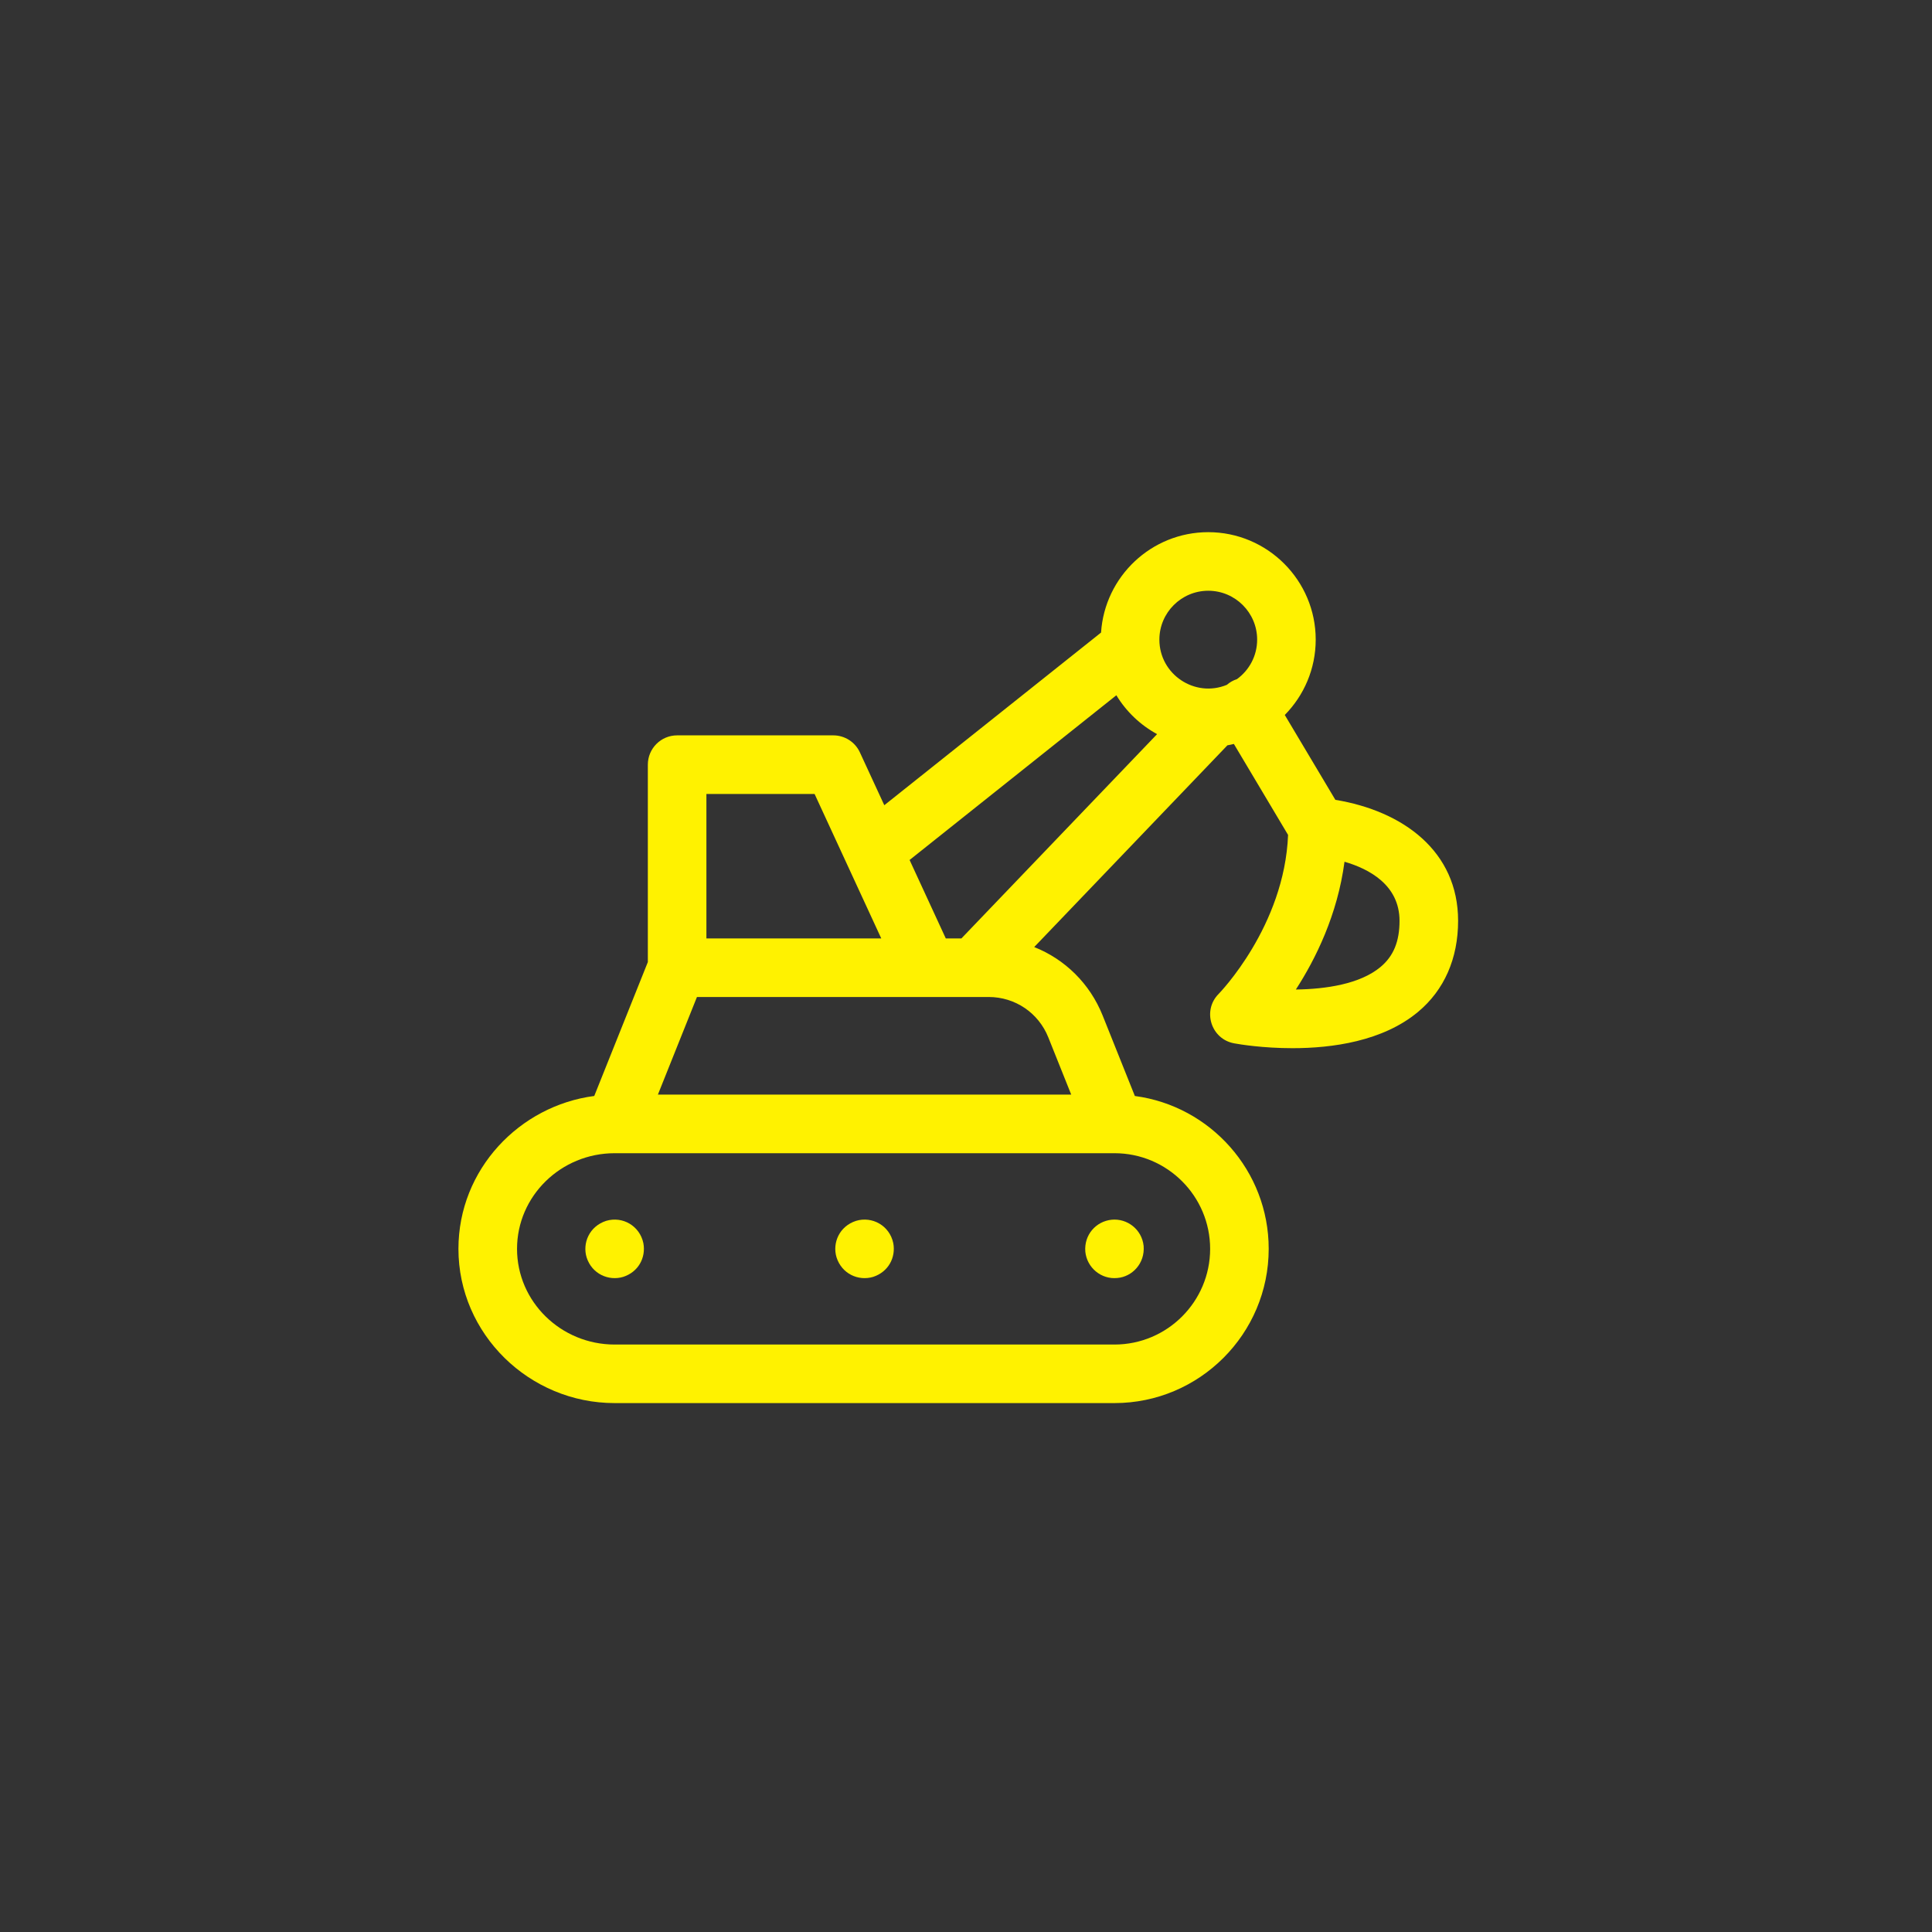 <?xml version="1.0" encoding="utf-8"?>
<!-- Generator: Adobe Illustrator 15.0.0, SVG Export Plug-In . SVG Version: 6.00 Build 0)  -->
<!DOCTYPE svg PUBLIC "-//W3C//DTD SVG 1.1//EN" "http://www.w3.org/Graphics/SVG/1.1/DTD/svg11.dtd">
<svg version="1.1" id="Layer_1" xmlns="http://www.w3.org/2000/svg" xmlns:xlink="http://www.w3.org/1999/xlink" x="0px" y="0px"
	 width="113.386px" height="113.386px" viewBox="0 0 113.386 113.386" enable-background="new 0 0 113.386 113.386"
	 xml:space="preserve">
<rect x="0" y="0" width="113.386" height="113.386" fill="#333333" stroke="none"/>
<g>
	<path fill="#FFF200" d="M37.758,72.958c-0.21-1.006-1.21-1.599-2.185-1.308c-0.995,0.325-1.398,1.311-1.146,2.143
		c0.313,0.981,1.3,1.4,2.143,1.146C37.454,74.658,37.919,73.819,37.758,72.958z"/>
	<path fill="#FFF200" d="M52.425,72.958c-0.215-1.03-1.24-1.595-2.184-1.308c-0.978,0.312-1.404,1.294-1.146,2.143
		c0.307,0.96,1.27,1.405,2.145,1.146C52.141,74.647,52.582,73.797,52.425,72.958L52.425,72.958z"/>
	<path fill="#FFF200" d="M65.237,71.584c-0.918,0.096-1.624,0.888-1.541,1.878c0.095,0.933,0.927,1.638,1.88,1.541
		c0.869-0.072,1.625-0.852,1.542-1.879C67.016,72.147,66.146,71.492,65.237,71.584z"/>
	<path fill="#FFF200" d="M78.37,46.941l-2.968-4.98c1.121-1.139,1.815-2.701,1.815-4.422c0-3.477-2.829-6.307-6.307-6.307
		c-3.337,0-6.076,2.606-6.291,5.892L51.898,47.257l-1.432-3.1c-0.28-0.61-0.89-1-1.561-1H39.74c-0.949,0-1.719,0.77-1.719,1.719
		v11.585l-3.145,7.86c-4.38,0.569-7.971,4.302-7.971,8.972c0,5.004,4.163,9.052,9.167,9.052h29.334c4.991,0,9.052-4.061,9.052-9.052
		c0-4.585-3.428-8.384-7.855-8.971l-1.888-4.718c-0.753-1.884-2.22-3.309-4.019-4.023l11.339-11.84
		c0.128-0.022,0.255-0.049,0.379-0.081l3.181,5.34c-0.21,5.361-4.034,9.29-4.07,9.326c-0.979,0.978-0.456,2.659,0.908,2.906
		c0.311,0.058,1.678,0.284,3.424,0.284c2.314,0,5.295-0.4,7.368-2.131c1.536-1.282,2.349-3.131,2.349-5.345
		C85.574,49.961,82.351,47.597,78.37,46.941z M70.911,34.67c1.582,0,2.869,1.288,2.869,2.869c0,0.952-0.466,1.795-1.183,2.317
		c-0.237,0.077-0.42,0.186-0.595,0.336c-1.878,0.775-3.96-0.612-3.96-2.653C68.042,35.958,69.33,34.67,70.911,34.67z M65.517,40.804
		c0.58,0.956,1.406,1.745,2.391,2.281l-11.485,11.99h-0.916l-2.125-4.604L65.517,40.804z M41.458,46.596h6.348l3.914,8.479
		c-1.125,0-9.324,0-10.262,0V46.596z M71.021,73.294c0,3.096-2.519,5.615-5.614,5.615H36.073c-3.159,0-5.729-2.52-5.729-5.615
		s2.57-5.614,5.729-5.614h29.334C68.502,67.68,71.021,70.199,71.021,73.294z M61.523,60.881l1.345,3.36H38.611l2.292-5.729h17.122
		C59.575,58.512,60.948,59.443,61.523,60.881z M81.025,56.747c-1.196,1.004-3.207,1.303-4.973,1.326
		c1.158-1.79,2.444-4.383,2.855-7.499c1.425,0.414,3.229,1.355,3.229,3.469C82.136,55.253,81.783,56.112,81.025,56.747
		L81.025,56.747z"/>
</g>
</svg>
